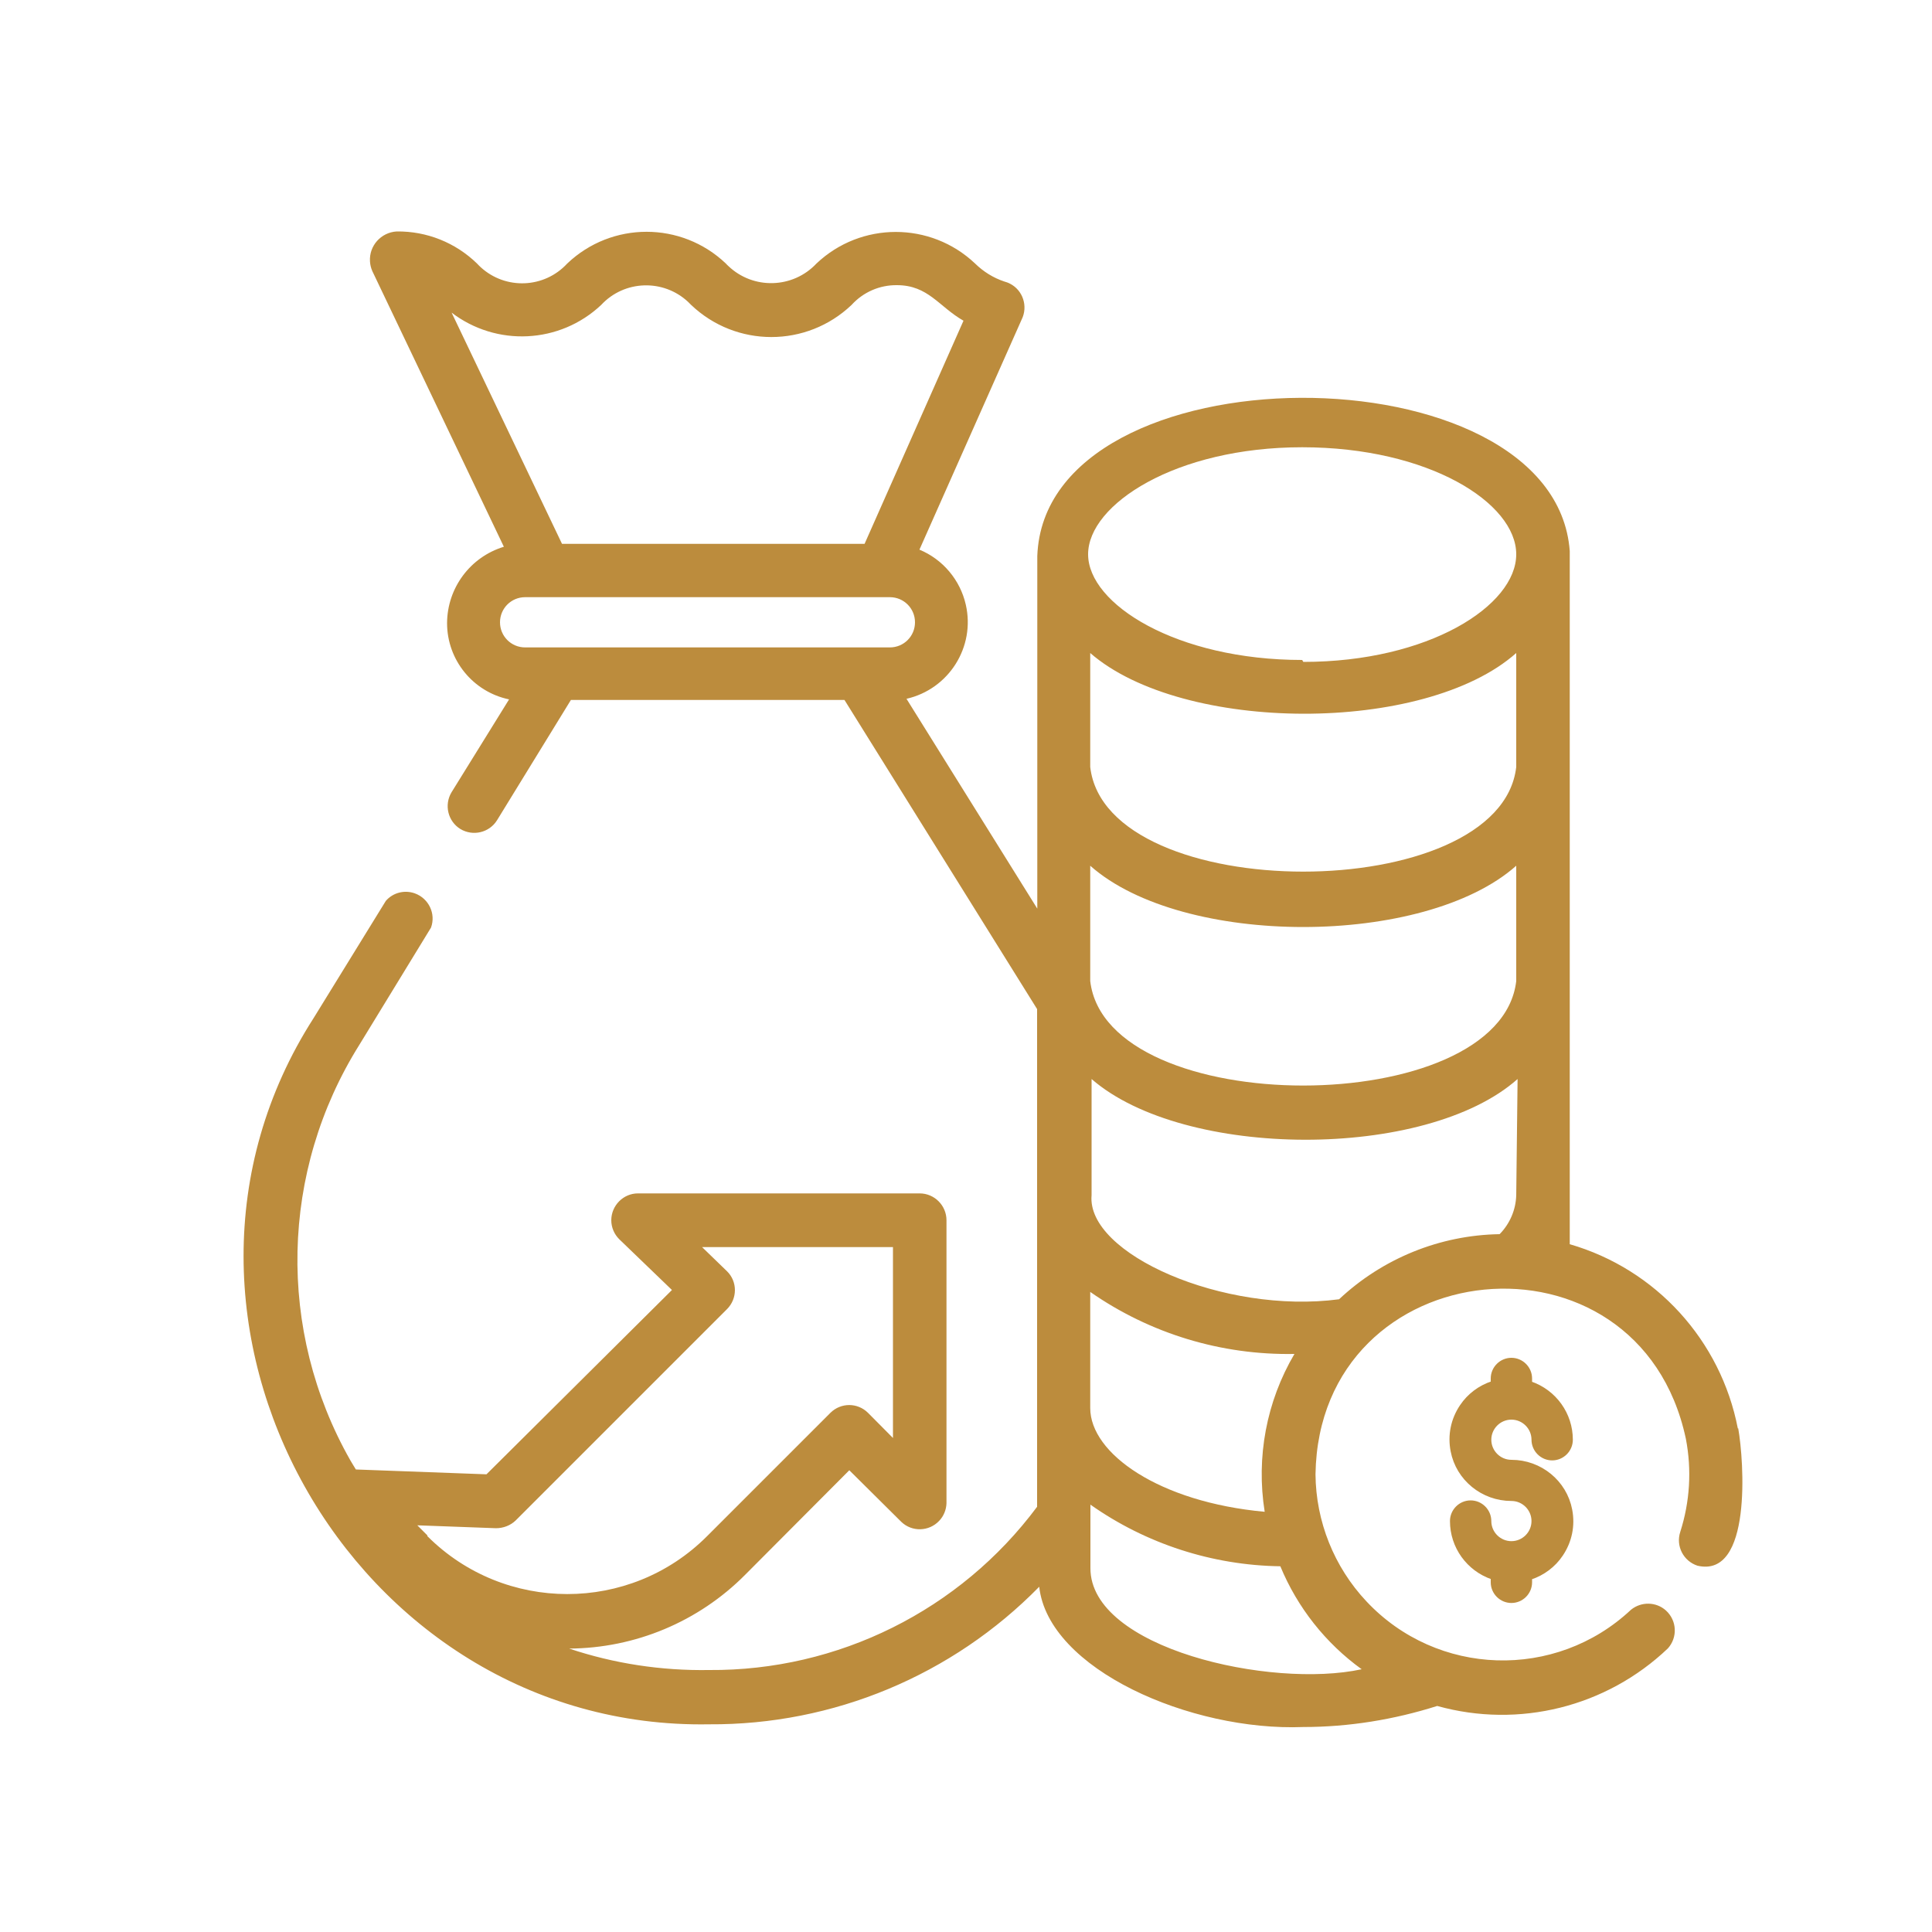 <?xml version="1.0" encoding="UTF-8"?>
<svg id="Layer_2" data-name="Layer 2" xmlns="http://www.w3.org/2000/svg" viewBox="0 0 100 100">
  <defs>
    <style>
      .cls-1 {
        stroke: #bc8c3d;
        stroke-miterlimit: 10;
        stroke-width: .5px;
      }

      .cls-1, .cls-2 {
        fill: #bc8c3d;
      }

      .cls-3 {
        fill: none;
      }

      .cls-3, .cls-2 {
        stroke-width: 0px;
      }
    </style>
  </defs>
  <g id="Layer_1-2" data-name="Layer 1">
    <g>
      <path class="cls-2" d="M89.95,73.94c-.88-4.56-4.24-8.25-8.7-9.54V28.52c-.79-10.62-27.16-10.61-27.56.26v18.25l-6.77-10.86c2.19-.5,3.57-2.68,3.07-4.87-.29-1.28-1.19-2.35-2.4-2.85l5.29-11.91c.34-.68.07-1.52-.61-1.86-.09-.05-.19-.08-.29-.11-.57-.19-1.08-.51-1.51-.93-2.3-2.18-5.91-2.18-8.21,0-1.22,1.3-3.27,1.36-4.56.13-.05-.04-.09-.09-.13-.13-2.3-2.19-5.91-2.19-8.21,0-1.19,1.29-3.19,1.37-4.48.19-.06-.06-.13-.12-.19-.19-1.11-1.08-2.6-1.68-4.16-1.66-.81.05-1.43.74-1.38,1.55.01.17.05.34.12.5l6.81,14.27c-1.74.53-2.93,2.13-2.94,3.95,0,1.91,1.34,3.56,3.21,3.95l-2.98,4.81c-.39.65-.19,1.5.46,1.9.65.39,1.5.19,1.9-.46l3.82-6.22h14.16l9.97,16v25.76c-3.99,5.36-10.3,8.5-16.98,8.45-2.46.04-4.91-.33-7.24-1.11,3.42-.02,6.69-1.39,9.1-3.81l5.4-5.42,2.69,2.67c.55.53,1.43.51,1.96-.05.24-.25.37-.58.38-.92v-14.64c0-.76-.62-1.39-1.39-1.39h-14.58c-.76,0-1.38.63-1.38,1.39,0,.37.15.72.41.98l2.73,2.63-9.6,9.54-6.76-.25c-.11-.17-.19-.32-.29-.48-3.81-6.71-3.63-14.96.47-21.5l3.71-6.07c.26-.72-.12-1.51-.84-1.77-.53-.19-1.13-.04-1.5.39l-3.74,6.07c-9.99,15.57,1.93,36.87,20.47,36.55,6.43.04,12.59-2.53,17.09-7.12.47,4.27,7.84,7.49,13.67,7.26,2.35,0,4.69-.38,6.93-1.09,4.23,1.18,8.76.05,11.94-2.98.51-.57.47-1.44-.1-1.96-.51-.46-1.28-.47-1.81-.04-3.9,3.66-10.04,3.47-13.7-.44-1.67-1.78-2.61-4.13-2.63-6.57.18-11.61,16.73-13.27,19.17-1.84.31,1.61.21,3.26-.29,4.82-.24.73.16,1.51.89,1.75,2.83.66,2.41-5.42,2.11-7.11ZM23.36,16.17c2.33,1.79,5.62,1.63,7.76-.39,1.2-1.29,3.22-1.35,4.5-.15.05.05.1.1.15.15,2.33,2.22,5.98,2.22,8.31,0,.6-.66,1.45-1.03,2.34-1.02,1.63,0,2.17,1.11,3.45,1.84l-5.12,11.55h-15.66l-5.72-11.98ZM27.18,33.51c-.72,0-1.3-.58-1.3-1.3,0-.72.58-1.3,1.3-1.3h18.88c.72,0,1.3.58,1.3,1.3,0,.72-.58,1.3-1.3,1.3h-18.88ZM22.13,79.48l-.53-.53,4.07.15c.38,0,.75-.14,1.02-.4l10.94-10.94c.54-.54.55-1.42,0-1.96,0,0,0,0,0,0l-1.29-1.25h9.88v9.88l-1.29-1.3c-.54-.54-1.41-.54-1.95,0l-6.39,6.39c-3.99,3.99-10.47,3.98-14.46,0,0,0-.01-.01-.02-.02ZM56.43,66.87c3.1,2.16,6.79,3.28,10.57,3.21-1.45,2.46-1.99,5.35-1.54,8.17-5.47-.5-9.03-3.02-9.03-5.37v-6.01ZM70.48,86.4c-4.7,1.02-14.06-1.08-14.04-5.24v-3.28c2.88,2.03,6.31,3.14,9.83,3.19.88,2.13,2.34,3.98,4.21,5.33ZM78.48,61.86c-.02.76-.33,1.48-.86,2.02-3.09.05-6.05,1.25-8.31,3.37-5.96.79-13.09-2.35-12.81-5.39v-6.01c4.78,4.16,17.3,4.22,22.05,0l-.07,6.01ZM78.48,50.78c-.84,7.2-21.2,7.22-22.05,0v-5.97c4.78,4.24,17.3,4.22,22.05,0v5.97ZM78.48,39.7c-.83,7.22-21.22,7.22-22.05,0v-5.9c4.78,4.16,17.3,4.22,22.05,0v5.9ZM67.4,34.16c-6.5,0-11.08-2.89-11.08-5.47s4.53-5.54,11.08-5.54,11.08,2.88,11.08,5.54-4.53,5.57-11.02,5.57l-.06-.1Z"/>
      <path class="cls-1" d="M78.23,82.72c-.45,0-.82-.37-.82-.82v-.35l-.12-.04c-1.19-.41-1.99-1.52-1.99-2.78,0-.45.37-.82.82-.82s.82.37.82.82c0,.71.58,1.29,1.29,1.29s1.29-.58,1.29-1.29-.58-1.29-1.29-1.29c-1.42,0-2.64-1-2.9-2.37-.15-.77.01-1.55.45-2.2.36-.54.9-.94,1.51-1.14l.12-.04v-.34c0-.45.37-.82.82-.82s.82.37.82.82v.35l.12.04c1.19.41,1.99,1.52,1.99,2.78,0,.45-.37.82-.82.82s-.82-.37-.82-.82c0-.71-.58-1.29-1.29-1.29s-1.29.58-1.29,1.29.58,1.29,1.29,1.29c1.42,0,2.64,1,2.9,2.37.15.77-.01,1.55-.45,2.2-.36.54-.9.94-1.51,1.14l-.12.04v.34c0,.45-.37.82-.82.82Z"/>
      <rect class="cls-3" width="100" height="100"/>
    </g>
  </g>
</svg>